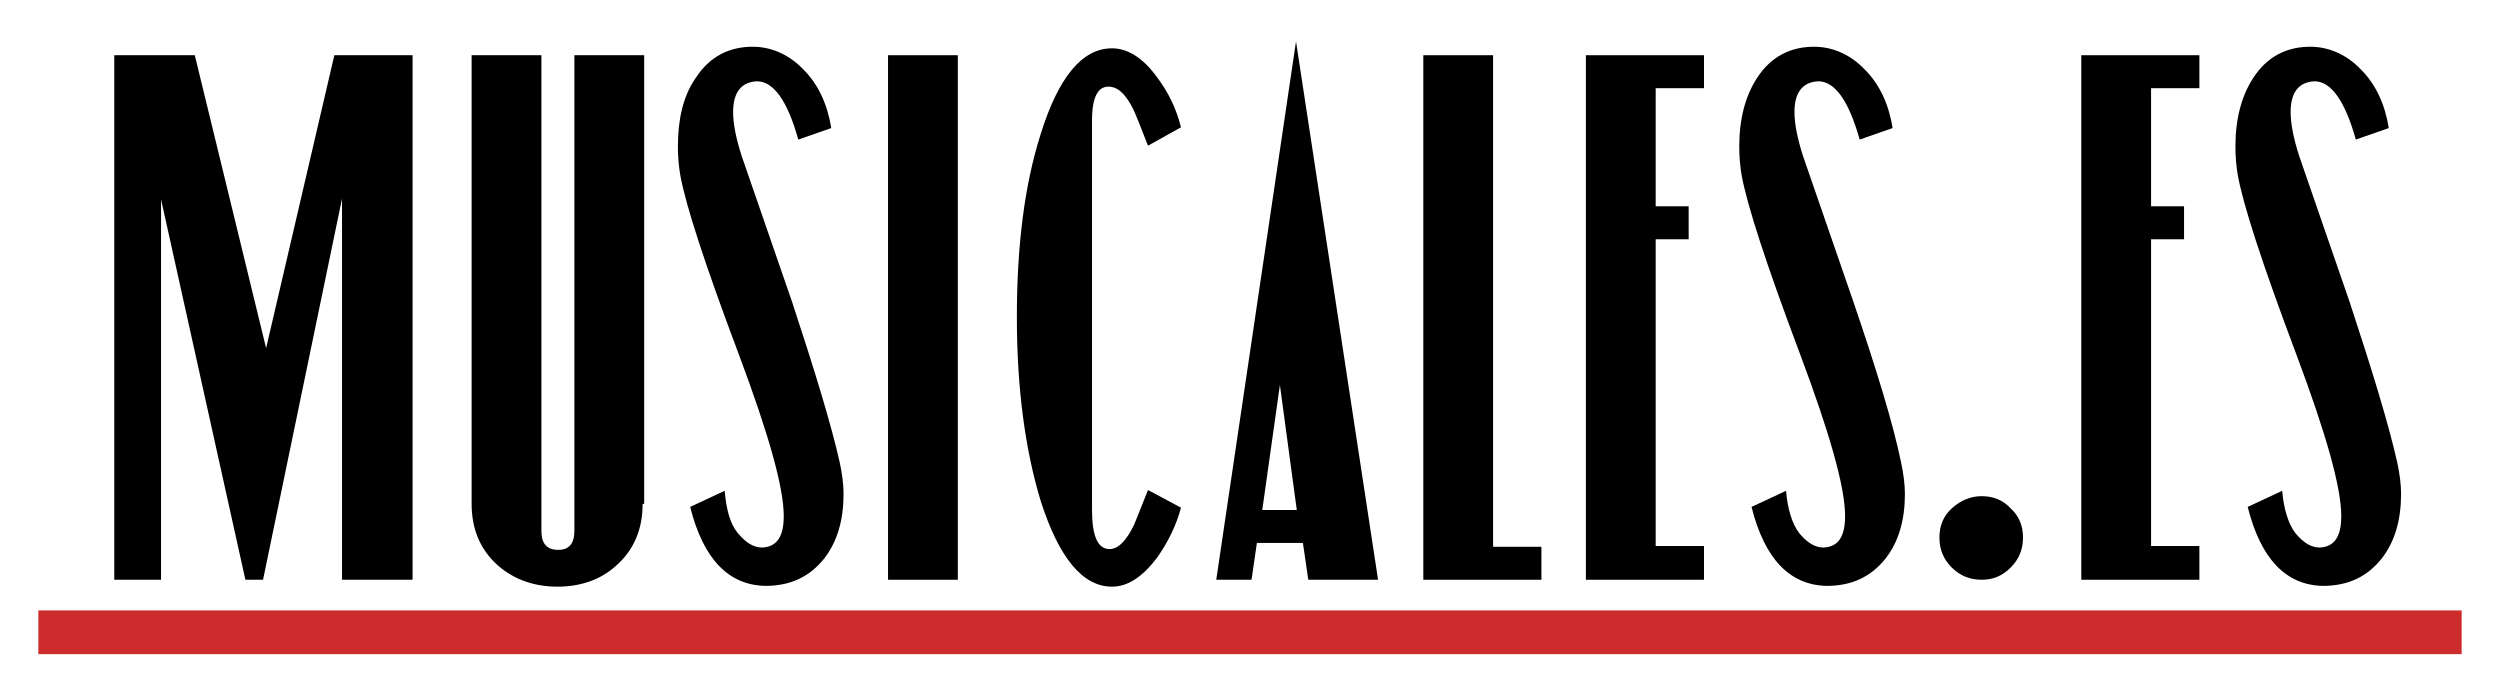 <?xml version="1.0" encoding="utf-8"?>
<!-- Generator: Adobe Illustrator 21.0.0, SVG Export Plug-In . SVG Version: 6.00 Build 0)  -->
<svg version="1.1" id="Capa_1" xmlns="http://www.w3.org/2000/svg" xmlns:xlink="http://www.w3.org/1999/xlink" x="0px" y="0px"
	 viewBox="0 0 326 90" style="enable-background:new 0 0 326 90;" xml:space="preserve">
<style type="text/css">
	.st0{fill:#CC2C2C;}
</style>
<g>
	<path class="st0" d="M321,85.3H5v-5.7h316V85.3z"/>
</g>
<g>
	<path d="M53.7,75.6h-9.1V25.9L34.3,75.6H32L21,26v49.6h-6.1V7.2h10.5l9.3,38.2l8.9-38.2h10.2V75.6z"/>
	<path d="M83.8,65.7c0,3.4-1.2,6.1-3.5,8.1c-2,1.8-4.6,2.7-7.6,2.7c-3,0-5.6-0.9-7.7-2.7c-2.3-2-3.5-4.7-3.5-8.1V7.2h9.1v62
		c0,1.7,0.7,2.5,2.2,2.5c1.4,0,2.1-0.8,2.1-2.5v-62h9.1V65.7z"/>
	<path d="M109.5,60.3c0.3,1.4,0.5,2.8,0.5,4.1c0,3.4-0.8,6.2-2.5,8.4c-1.9,2.4-4.4,3.6-7.7,3.6c-4.8-0.1-8.1-3.5-9.8-10.3l4.5-2.1
		c0.2,2.4,0.7,4.3,1.7,5.5c1,1.2,2,1.9,3.2,1.9c1.9-0.1,2.8-1.4,2.8-4.1c0-3.8-2-10.8-5.9-21.2c-4.4-11.7-6.9-19.4-7.6-23.3
		c-0.2-1.2-0.3-2.4-0.3-3.7c0-3.6,0.7-6.6,2.3-8.9c1.8-2.8,4.4-4.2,7.8-4.1c2.3,0.1,4.5,1.1,6.3,3c1.9,1.9,3.1,4.5,3.6,7.6l-4.3,1.5
		c-1.4-5-3.2-7.6-5.4-7.6c-2,0.1-3.1,1.4-3.1,4c0,1.6,0.4,3.5,1.1,5.7c2.2,6.4,4.4,12.7,6.6,19.1C106.3,48.5,108.4,55.4,109.5,60.3z
		"/>
	<path d="M124.9,75.6h-9.1V7.2h9.1V75.6z"/>
	<path d="M154,66.2c-0.6,2.3-1.7,4.5-3.1,6.5c-1.9,2.5-3.8,3.8-5.9,3.8c-3.8,0-6.9-3.7-9.3-11.2c-2-6.6-3.1-14.6-3.1-23.9
		c0-9.4,1-17.3,3.1-23.9c2.3-7.4,5.4-11.2,9.3-11.2c2.1,0,4.1,1.3,5.9,3.8c1.5,2,2.5,4.1,3.1,6.5l-4.3,2.4c-0.6-1.5-1.2-3.1-1.8-4.5
		c-1-2.1-2-3.1-3.2-3.2c-1.5-0.1-2.3,1.3-2.3,4.4v50.8c0,3.3,0.7,5.1,2.3,5.1c1.1,0,2.2-1.1,3.2-3.2c0.6-1.5,1.2-3,1.8-4.5L154,66.2
		z"/>
	<path d="M179.7,75.6h-9.1l-0.7-4.8h-6l-0.7,4.8h-4.6L169,5.4L179.7,75.6z M169.1,66.5l-2.2-16.3l-2.3,16.3H169.1z"/>
	<path d="M201,75.6h-15.4V7.2h9.1v64.1h6.3V75.6z"/>
	<path d="M222.2,75.6h-15.4V7.2h15.4v4.3h-6.3v15.4h4.3v4.3h-4.3v40h6.3V75.6z"/>
	<path d="M247.9,60.3c0.3,1.4,0.5,2.8,0.5,4.1c0,3.4-0.8,6.2-2.5,8.4c-1.9,2.4-4.4,3.6-7.7,3.6c-4.8-0.1-8.1-3.5-9.8-10.3l4.5-2.1
		c0.2,2.4,0.8,4.3,1.7,5.5c1,1.2,2,1.9,3.2,1.9c1.9-0.1,2.8-1.4,2.8-4.1c0-3.8-2-10.8-5.9-21.2c-4.4-11.7-6.9-19.4-7.6-23.3
		c-0.2-1.2-0.3-2.4-0.3-3.7c0-3.6,0.8-6.6,2.3-8.9c1.8-2.8,4.4-4.2,7.8-4.1c2.3,0.1,4.5,1.1,6.3,3c1.9,1.9,3.1,4.5,3.6,7.6l-4.3,1.5
		c-1.4-5-3.2-7.6-5.4-7.6c-2,0.1-3.1,1.4-3.1,4c0,1.6,0.4,3.5,1.1,5.7c2.2,6.4,4.4,12.7,6.6,19.1C244.8,48.5,246.9,55.4,247.9,60.3z
		"/>
	<path d="M263.8,70.1c0,1.5-0.5,2.8-1.6,3.9c-1.1,1.1-2.3,1.6-3.8,1.6c-1.5,0-2.8-0.5-3.9-1.6c-1.1-1.1-1.6-2.4-1.6-3.9
		c0-1.5,0.5-2.8,1.6-3.8c1.1-1,2.4-1.6,3.9-1.6c1.5,0,2.8,0.5,3.8,1.6C263.3,67.3,263.8,68.6,263.8,70.1z"/>
	<path d="M286.8,75.6h-15.4V7.2h15.4v4.3h-6.3v15.4h4.3v4.3h-4.3v40h6.3V75.6z"/>
	<path d="M312.6,60.3c0.3,1.4,0.5,2.8,0.5,4.1c0,3.4-0.8,6.2-2.5,8.4c-1.9,2.4-4.4,3.6-7.7,3.6c-4.8-0.1-8.1-3.5-9.8-10.3l4.5-2.1
		c0.2,2.4,0.8,4.3,1.7,5.5c1,1.2,2,1.9,3.2,1.9c1.9-0.1,2.8-1.4,2.8-4.1c0-3.8-2-10.8-5.9-21.2c-4.4-11.7-6.9-19.4-7.6-23.3
		c-0.2-1.2-0.3-2.4-0.3-3.7c0-3.6,0.8-6.6,2.3-8.9c1.8-2.8,4.4-4.2,7.8-4.1c2.3,0.1,4.5,1.1,6.3,3c1.9,1.9,3.1,4.5,3.6,7.6l-4.3,1.5
		c-1.4-5-3.2-7.6-5.4-7.6c-2,0.1-3.1,1.4-3.1,4c0,1.6,0.4,3.5,1.1,5.7c2.2,6.4,4.4,12.7,6.6,19.1C309.4,48.5,311.5,55.4,312.6,60.3z
		"/>
</g>
</svg>
